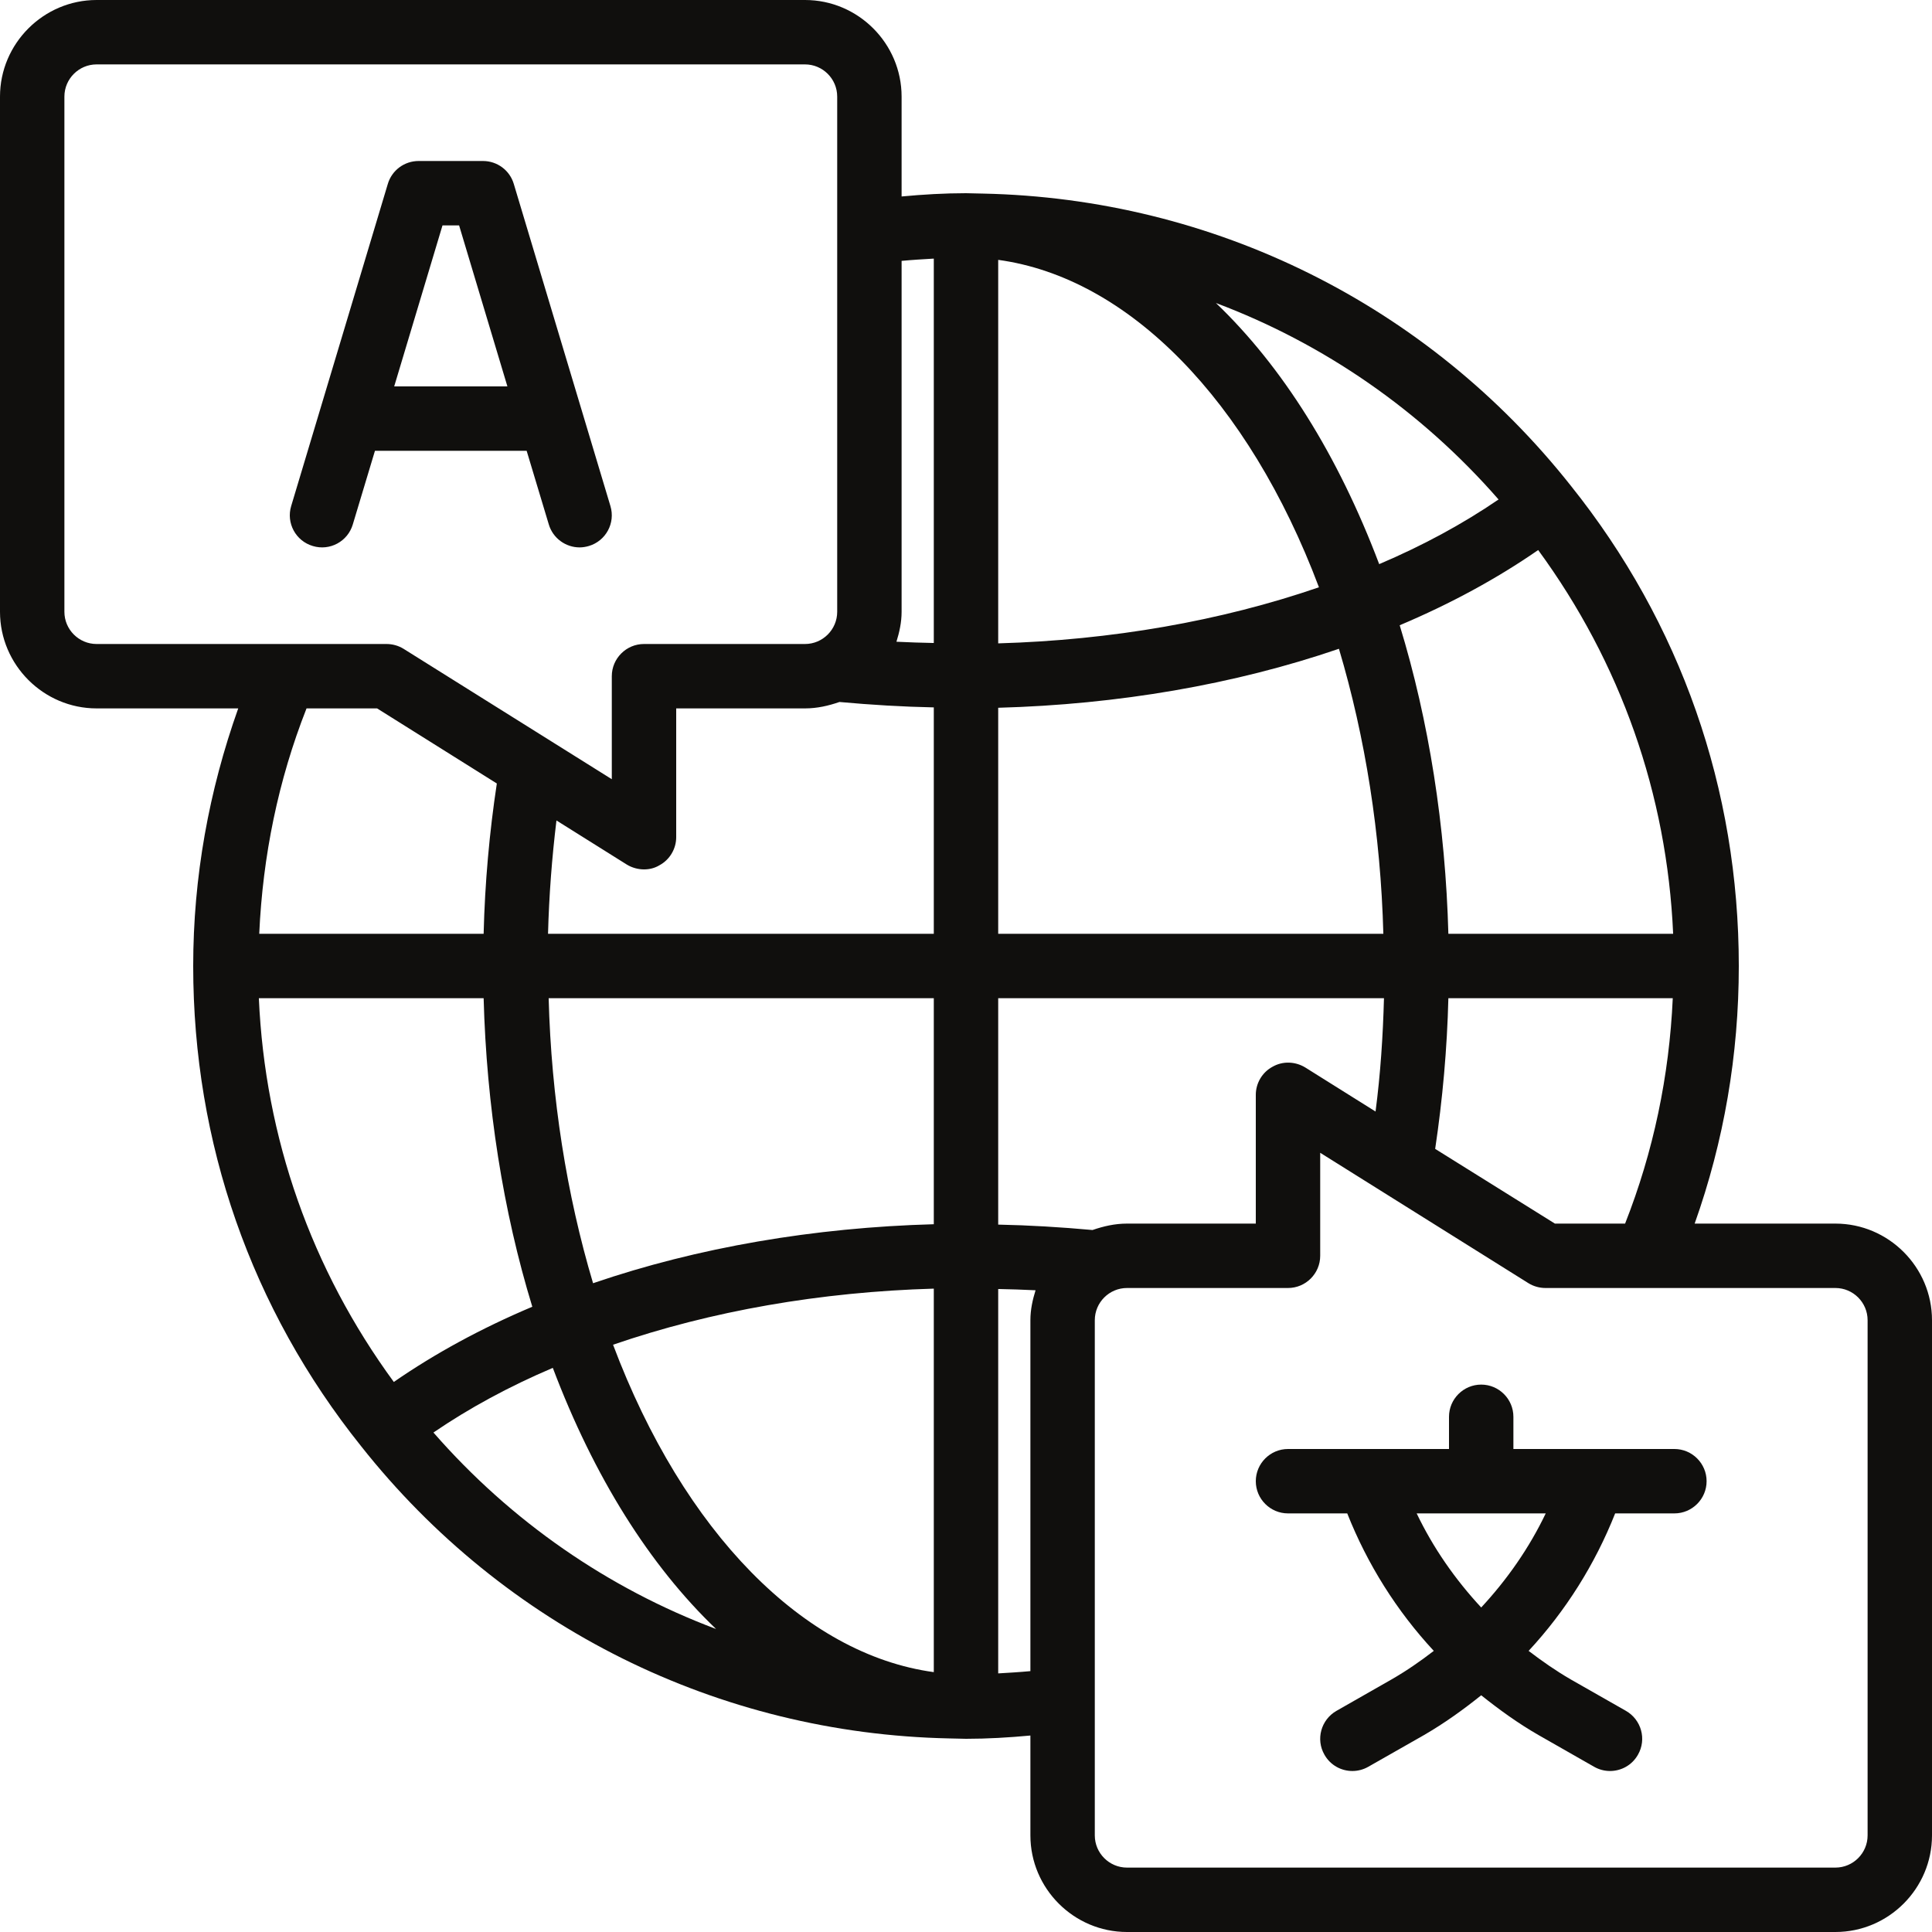 <svg xmlns="http://www.w3.org/2000/svg" xmlns:xlink="http://www.w3.org/1999/xlink" width="400" zoomAndPan="magnify" viewBox="0 0 300 300" height="400" preserveAspectRatio="xMidYMid meet" version="1.0"><path fill="#100f0d" d="M 290 285 C 290 287.754 287.754 290 285 290 L 175 290 C 172.246 290 170 287.754 170 285 L 170 205 C 170 202.246 172.246 200 175 200 L 200 200 C 202.754 200 205 197.754 205 195 L 205 179.004 L 237.344 199.258 C 238.145 199.746 239.043 200 240 200 L 285 200 C 287.754 200 290 202.246 290 205 Z M 155 190.156 L 155 155 L 214.902 155 C 214.746 160.898 214.355 166.797 213.594 172.598 L 202.656 165.742 C 201.094 164.805 199.16 164.746 197.598 165.645 C 195.996 166.504 195 168.203 195 170 L 195 190 L 175 190 C 173.105 190 171.348 190.41 169.648 190.996 C 164.707 190.547 159.805 190.254 155 190.156 Z M 160 205 L 160 259.492 C 158.34 259.648 156.66 259.746 155 259.844 L 155 200.156 C 156.953 200.195 158.848 200.254 160.801 200.352 C 160.352 201.797 160 203.34 160 205 Z M 155 109.902 C 173.555 109.395 191.66 106.309 207.91 100.742 C 212.012 114.492 214.395 129.551 214.805 145 L 155 145 Z M 155 40.352 C 175.195 43.105 193.848 62.09 204.805 91.191 C 189.551 96.445 172.559 99.395 155 99.902 Z M 232.695 77.559 C 227.148 81.348 220.957 84.707 214.16 87.598 C 207.754 70.645 199.102 56.895 188.809 47.051 C 205.547 53.34 220.645 63.75 232.695 77.559 Z M 259.746 155 C 259.199 167.09 256.738 178.848 252.344 190 L 241.445 190 L 222.852 178.398 C 224.004 170.703 224.707 162.852 224.902 155 Z M 238.848 85.41 C 251.66 102.91 258.848 123.301 259.805 145 L 224.902 145 C 224.453 128.34 221.895 111.953 217.344 97.09 C 225.254 93.75 232.441 89.844 238.848 85.41 Z M 145 99.844 C 143.047 99.805 141.152 99.746 139.199 99.648 C 139.648 98.203 140 96.66 140 95 L 140 40.508 C 141.66 40.352 143.34 40.254 145 40.156 Z M 145 145 L 85.098 145 C 85.254 139.043 85.703 133.203 86.406 127.402 L 97.344 134.258 C 98.145 134.746 99.102 135 100 135 C 100.84 135 101.66 134.805 102.402 134.355 C 104.004 133.496 105 131.797 105 130 L 105 110 L 125 110 C 126.895 110 128.652 109.59 130.352 109.004 C 135.293 109.453 140.156 109.746 145 109.844 Z M 145 190.098 C 126.445 190.605 108.34 193.691 92.09 199.258 C 87.988 185.508 85.605 170.449 85.195 155 L 145 155 Z M 145 259.648 C 124.805 256.895 106.152 237.91 95.195 208.809 C 110.449 203.555 127.441 200.605 145 200.098 Z M 67.305 222.441 C 72.852 218.652 79.043 215.293 85.84 212.402 C 92.246 229.355 100.898 243.105 111.191 252.949 C 94.453 246.66 79.355 236.25 67.305 222.441 Z M 61.152 214.59 C 48.34 197.09 41.152 176.699 40.195 155 L 75.098 155 C 75.547 171.66 78.105 188.047 82.656 202.91 C 74.746 206.25 67.559 210.156 61.152 214.59 Z M 77.148 121.66 C 75.996 129.258 75.293 137.09 75.098 145 L 40.254 145 C 40.801 132.91 43.203 121.152 47.598 110 L 58.555 110 Z M 15 100 C 12.246 100 10 97.754 10 95 L 10 15 C 10 12.246 12.246 10 15 10 L 125 10 C 127.754 10 130 12.246 130 15 L 130 95 C 130 97.754 127.754 100 125 100 L 100 100 C 97.246 100 95 102.246 95 105 L 95 120.996 L 62.656 100.742 C 61.855 100.254 60.957 100 60 100 Z M 285 190 L 263.145 190 C 267.695 177.207 270 163.809 270 150 C 270 122.559 260.996 96.758 243.906 75.41 C 221.699 47.344 188.457 30.801 152.598 30.059 L 150 30 C 146.699 30 143.34 30.195 140 30.508 L 140 15 C 140 6.758 133.262 0 125 0 L 15 0 C 6.758 0 0 6.758 0 15 L 0 95 C 0 103.242 6.758 110 15 110 L 36.992 110 C 32.441 122.793 30 136.191 30 150 C 30 177.441 39.004 203.242 56.094 224.59 C 78.301 252.656 111.543 269.199 147.402 269.941 L 150 270 C 153.301 270 156.66 269.805 160 269.492 L 160 285 C 160 293.242 166.738 300 175 300 L 285 300 C 293.262 300 300 293.242 300 285 L 300 205 C 300 196.758 293.262 190 285 190 " fill-opacity="1" fill-rule="nonzero"/><path fill="#100f0d" d="M 68.711 35 L 71.289 35 L 78.789 60 L 61.211 60 Z M 81.777 70 L 85.215 81.426 C 85.859 83.594 87.852 85 90 85 C 90.469 85 90.957 84.922 91.426 84.785 C 94.082 84.004 95.586 81.211 94.785 78.574 L 79.785 28.574 C 79.16 26.445 77.207 25 75 25 L 65 25 C 62.793 25 60.84 26.445 60.215 28.574 L 45.215 78.574 C 44.414 81.211 45.918 84.004 48.574 84.785 C 51.211 85.586 54.004 84.082 54.785 81.426 L 58.223 70 L 81.777 70 " fill-opacity="1" fill-rule="nonzero"/><path fill="#100f0d" d="M 230 249.609 C 225.957 245.254 222.539 240.352 219.98 235 L 240.02 235 C 237.461 240.352 234.043 245.254 230 249.609 Z M 260 225 L 235 225 L 235 220 C 235 217.246 232.754 215 230 215 C 227.246 215 225 217.246 225 220 L 225 225 L 200 225 C 197.246 225 195 227.246 195 230 C 195 232.754 197.246 235 200 235 L 209.199 235 C 212.324 242.891 216.875 250.137 222.637 256.348 C 220.586 257.93 218.418 259.434 216.113 260.762 L 207.52 265.664 C 205.137 267.031 204.277 270.078 205.664 272.48 C 206.582 274.102 208.262 275 210 275 C 210.84 275 211.699 274.785 212.48 274.336 L 221.094 269.434 C 224.297 267.578 227.227 265.469 230 263.242 C 232.793 265.469 235.723 267.598 238.926 269.434 L 247.52 274.336 C 248.301 274.785 249.16 275 250 275 C 251.738 275 253.418 274.102 254.336 272.48 C 255.723 270.078 254.863 267.031 252.48 265.664 L 243.906 260.781 C 241.582 259.434 239.434 257.93 237.363 256.348 C 243.125 250.137 247.676 242.891 250.801 235 L 260 235 C 262.754 235 265 232.754 265 230 C 265 227.246 262.754 225 260 225 " fill-opacity="1" fill-rule="nonzero"/></svg>